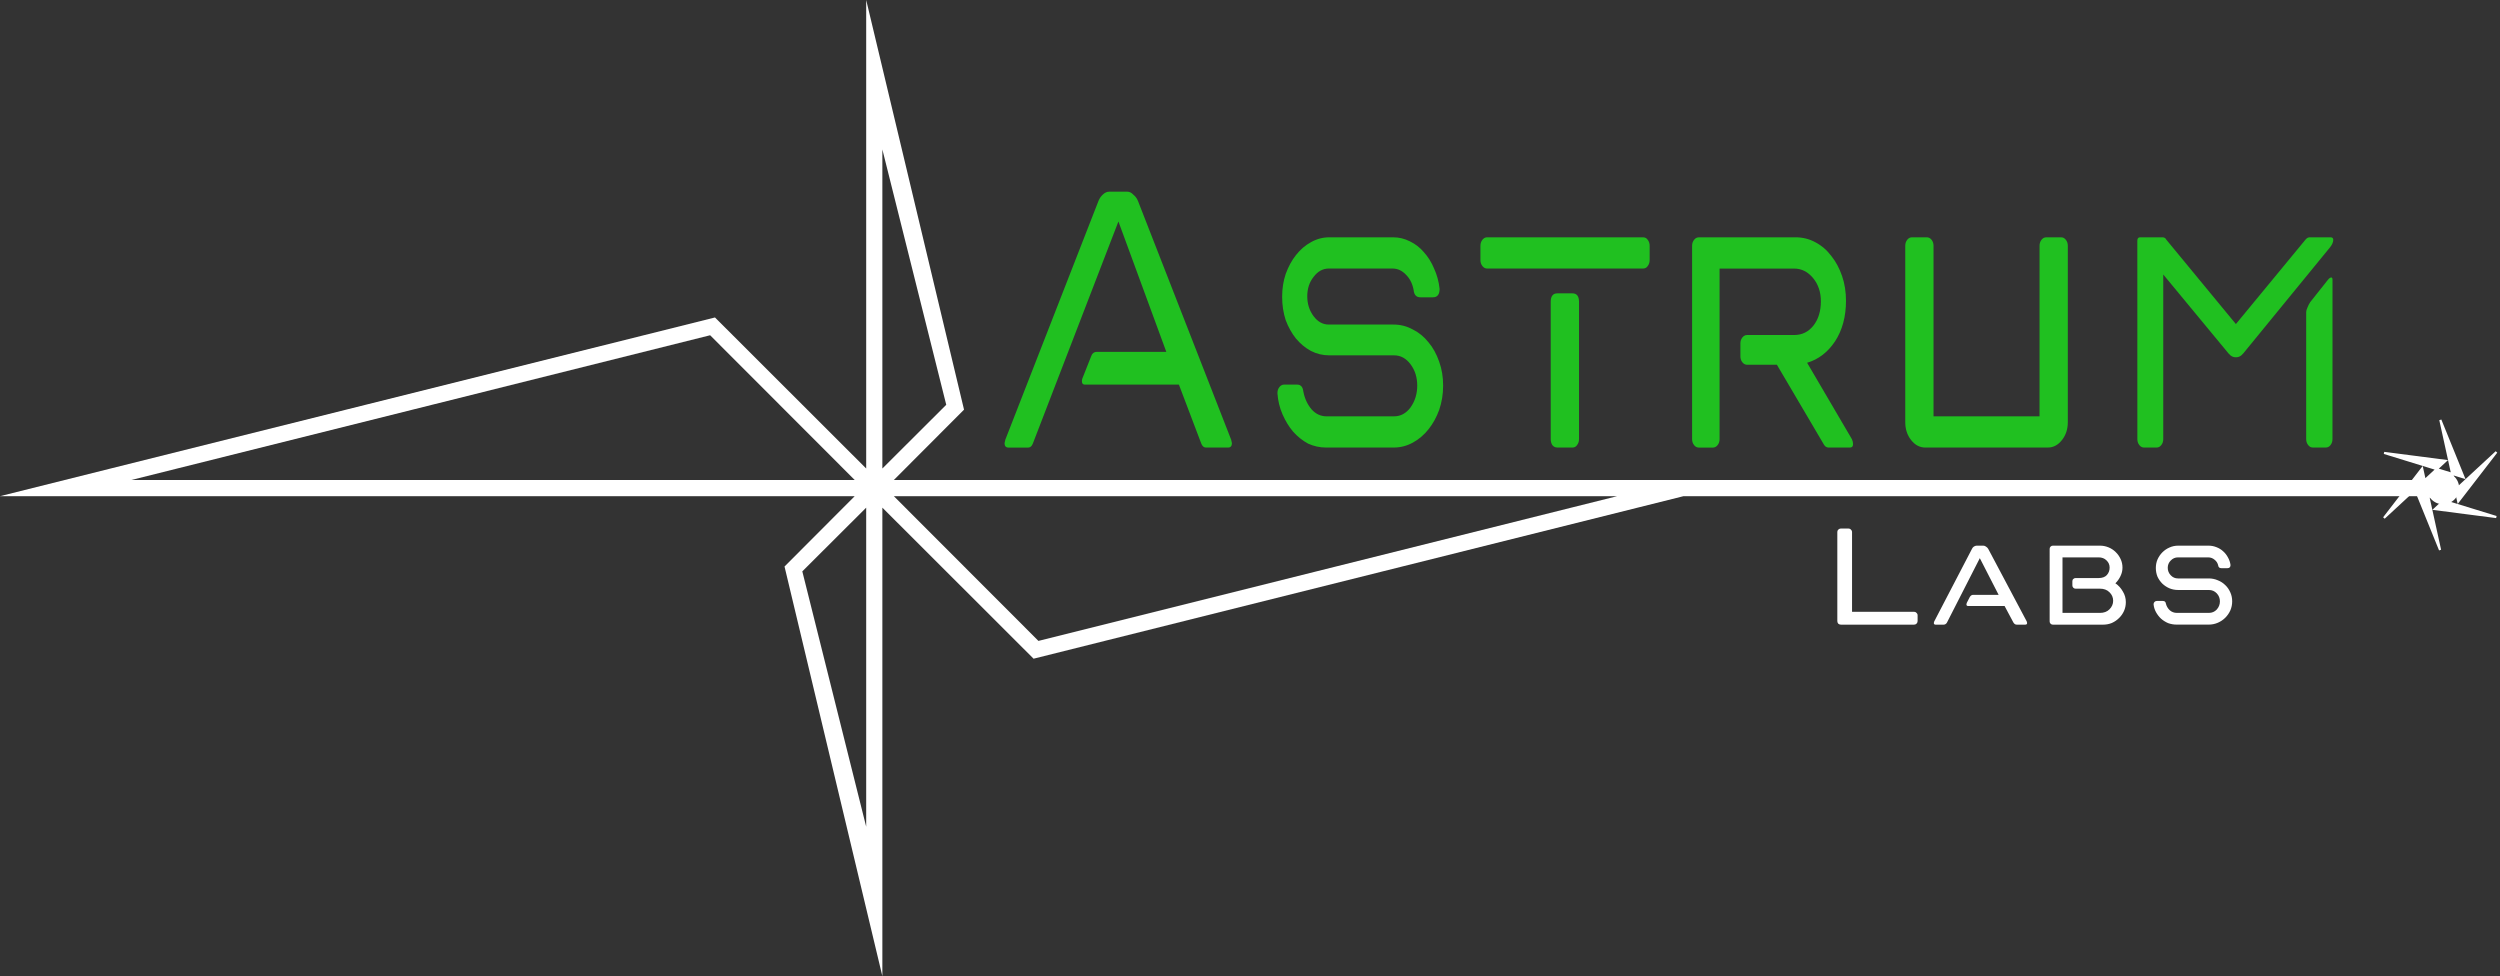 <?xml version="1.0" encoding="UTF-8" standalone="no"?>
<!-- Created with Inkscape (http://www.inkscape.org/) -->

<svg
   width="154.585mm"
   height="60.36mm"
   viewBox="0 0 154.585 60.36"
   version="1.1"
   id="svg949"
   inkscape:version="1.2.2 (732a01da63, 2022-12-09)"
   sodipodi:docname="Astrum Labs - Green-White-White-Thin-2023-Allpaths-full.svg"
   inkscape:export-filename="Astrum Labs - Green-White-White-Thin-2023-76dpi.png"
   inkscape:export-xdpi="75.93"
   inkscape:export-ydpi="75.93"
   xmlns:inkscape="http://www.inkscape.org/namespaces/inkscape"
   xmlns:sodipodi="http://sodipodi.sourceforge.net/DTD/sodipodi-0.dtd"
   xmlns="http://www.w3.org/2000/svg"
   xmlns:svg="http://www.w3.org/2000/svg">
  <rect x="0" y="0" width="154.585" height="60.36" fill="#333333" stroke="none"/>
  <sodipodi:namedview
     id="namedview951"
     pagecolor="#ffffff"
     bordercolor="#000000"
     borderopacity="0.25"
     inkscape:showpageshadow="true"
     inkscape:pageopacity="0.0"
     inkscape:pagecheckerboard="true"
     inkscape:deskcolor="#d1d1d1"
     inkscape:document-units="mm"
     showgrid="false"
     inkscape:zoom="4"
     inkscape:cx="258.125"
     inkscape:cy="195.5"
     inkscape:window-width="3840"
     inkscape:window-height="2137"
     inkscape:window-x="-8"
     inkscape:window-y="-8"
     inkscape:window-maximized="1"
     inkscape:current-layer="layer1"
     showborder="true"
     borderlayer="false" />
  <defs
     id="defs946" />
  <g
     inkscape:label="Layer 1"
     inkscape:groupmode="layer"
     id="layer1"
     transform="translate(-66.396,-32.32)">
    <path
       id="path6476"
       style="fill:#ffffff;fill-opacity:1;stroke:none;stroke-width:0.3;stroke-dasharray:none;stroke-opacity:1"
       d="m 119.956,32.32 v 28.97 l -9.35,-9.34 L 66.396,63 h 52.85 l -4.34,4.35 6.05,25.33 V 63.71 l 9.35,9.34 40.19,-10.05 h 46.96 v -1 h -95.79 l 4.34,-4.35 z m 1,9.24 3.95,15.79 -3.95,3.94 z m -10.65,11.49 8.94,8.95 H 74.516 Z m 11.36,9.95 h 44.73 l -35.79,8.95 z m -1.71,0.71 v 19.73 l -3.95,-15.79 z"
       sodipodi:nodetypes="ccccccccccccccccccccccccccccccc" />
    <path
       sodipodi:type="star"
       style="display:none;fill:#ff0000;fill-opacity:1;stroke:none;stroke-width:0.3;stroke-dasharray:none;stroke-opacity:1"
       id="path12514"
       inkscape:flatsided="true"
       sodipodi:sides="8"
       sodipodi:cx="119.33649"
       sodipodi:cy="55.822315"
       sodipodi:r1="1.307452"
       sodipodi:r2="0.98306954"
       sodipodi:arg1="1.1779999"
       sodipodi:arg2="1.570699"
       inkscape:rounded="0"
       inkscape:randomized="0"
       d="m 119.837,57.03 -1.001,9.7e-5 -0.708,-0.708 -10e-5,-1.001 0.708,-0.708 1.001,-9.8e-5 0.708,0.708 9e-5,1.001 z"
       inkscape:transform-center-x="1.4629744e-06"
       transform="translate(1.162,6.785)" />
    <path
       sodipodi:type="star"
       style="fill:#ffffff;fill-opacity:1;stroke:#ffffff;stroke-width:0.5;stroke-dasharray:none;stroke-opacity:1"
       id="path25093"
       inkscape:flatsided="false"
       sodipodi:sides="6"
       sodipodi:cx="551.80847"
       sodipodi:cy="87.880112"
       sodipodi:r1="15.092326"
       sodipodi:r2="5.7167835"
       sodipodi:arg1="0.0014641278"
       sodipodi:arg2="2.3161436"
       inkscape:rounded="0"
       inkscape:randomized="0"
       d="m 566.901,87.902 -18.97,4.179 11.404,8.88 -13.104,-14.339 -1.988,14.317 5.866,-18.518 -13.393,5.436 18.97,-4.179 -11.404,-8.88 13.104,14.339 1.988,-14.317 -5.866,18.518 z"
       transform="matrix(0.23,0.131,-0.133,0.232,102.055,-30.367)" />
    <circle
       style="fill:#ffffff;fill-opacity:1;stroke:none;stroke-width:1.376;stroke-dasharray:none;stroke-opacity:1"
       id="path25615"
       cx="217.456"
       cy="62.5"
       r="1" />
    <g
       aria-label="Astrum"
       transform="scale(0.89,1.124)"
       id="text30504"
       style="font-stretch:semi-expanded;font-size:27.279px;font-family:'neo latina';-inkscape-font-specification:'neo latina, Semi-Expanded';text-align:center;text-anchor:middle;stroke:#000000;stroke-width:0.501">
      <path
         d="m 160.136,52.939 q 0.055,0.164 0.055,0.191 0,0.246 -0.273,0.246 h -1.528 q -0.218,0 -0.327,-0.218 l -1.555,-3.246 h -6.547 q -0.191,0 -0.191,-0.191 0,-0.082 0.027,-0.136 l 0.6,-1.2 q 0.109,-0.273 0.409,-0.273 h 4.828 l -3.328,-7.174 -5.947,12.221 q -0.109,0.218 -0.327,0.218 h -1.364 q -0.273,0 -0.273,-0.246 0,-0.027 0.055,-0.191 l 6.465,-13.121 q 0.109,-0.218 0.3,-0.355 0.218,-0.164 0.436,-0.164 h 1.282 q 0.218,0 0.409,0.164 0.218,0.136 0.327,0.355 z"
         style="fill:#20c020;stroke:none;stroke-width:0.501"
         id="path34683" />
      <path
         d="m 163.355,50.375 q 0,-0.191 0.136,-0.327 0.136,-0.136 0.327,-0.136 h 0.9 q 0.382,0 0.436,0.382 0.136,0.573 0.573,0.982 0.436,0.382 1.037,0.382 h 4.692 q 0.682,0 1.146,-0.491 0.464,-0.518 0.464,-1.2 0,-0.682 -0.464,-1.173 -0.464,-0.491 -1.146,-0.491 h -4.501 q -0.682,0 -1.282,-0.246 -0.573,-0.246 -1.037,-0.682 -0.436,-0.436 -0.709,-1.009 -0.246,-0.6 -0.246,-1.282 0,-0.682 0.246,-1.255 0.273,-0.6 0.709,-1.037 0.464,-0.464 1.037,-0.709 0.6,-0.273 1.282,-0.273 h 4.446 q 0.6,0 1.146,0.218 0.573,0.218 0.982,0.6 0.436,0.382 0.709,0.9 0.3,0.518 0.382,1.118 0,0.464 -0.464,0.464 h -0.873 q -0.409,0 -0.464,-0.382 -0.109,-0.518 -0.518,-0.846 -0.409,-0.355 -0.955,-0.355 h -4.419 q -0.627,0 -1.064,0.464 -0.436,0.436 -0.436,1.064 0,0.627 0.436,1.091 0.436,0.464 1.064,0.464 h 4.501 q 0.709,0 1.337,0.273 0.627,0.246 1.091,0.709 0.464,0.436 0.737,1.064 0.273,0.6 0.273,1.309 0,0.709 -0.273,1.337 -0.273,0.6 -0.737,1.064 -0.464,0.464 -1.091,0.737 -0.627,0.273 -1.337,0.273 h -4.692 q -0.655,0 -1.255,-0.218 -0.573,-0.246 -1.037,-0.655 -0.436,-0.409 -0.737,-0.955 -0.3,-0.546 -0.355,-1.173 z"
         style="fill:#20c020;stroke:none;stroke-width:0.501"
         id="path34685" />
      <path
         d="m 177.458,42.273 q 0,-0.191 0.136,-0.327 0.136,-0.136 0.327,-0.136 h 10.83 q 0.218,0 0.327,0.136 0.136,0.136 0.136,0.327 v 0.791 q 0,0.191 -0.136,0.327 -0.109,0.136 -0.327,0.136 h -10.83 q -0.191,0 -0.327,-0.136 -0.136,-0.136 -0.136,-0.327 z m 4.883,3.083 q 0,-0.464 0.464,-0.464 h 1.037 q 0.464,0 0.464,0.464 v 7.556 q 0,0.191 -0.136,0.327 -0.109,0.136 -0.327,0.136 h -1.037 q -0.218,0 -0.355,-0.136 -0.109,-0.136 -0.109,-0.327 z"
         style="fill:#20c020;stroke:none;stroke-width:0.501"
         id="path34687" />
      <path
         d="m 199.336,41.809 q 0.764,0 1.391,0.273 0.655,0.273 1.118,0.764 0.464,0.464 0.737,1.091 0.273,0.627 0.273,1.364 0,1.309 -0.764,2.237 -0.764,0.9 -1.937,1.173 l 3.11,4.201 q 0.082,0.136 0.082,0.273 0,0.191 -0.218,0.191 h -1.5 q -0.082,0 -0.191,-0.055 -0.082,-0.055 -0.136,-0.136 l -3.246,-4.365 h -2.073 q -0.191,0 -0.327,-0.136 -0.136,-0.136 -0.136,-0.327 v -0.709 q 0,-0.191 0.136,-0.327 0.136,-0.136 0.327,-0.136 h 3.273 q 0.818,0 1.337,-0.518 0.518,-0.518 0.518,-1.337 0,-0.764 -0.546,-1.282 -0.546,-0.518 -1.309,-0.518 h -5.183 v 9.384 q 0,0.191 -0.136,0.327 -0.136,0.136 -0.327,0.136 h -0.982 q -0.191,0 -0.327,-0.136 -0.136,-0.136 -0.136,-0.327 v -10.639 q 0,-0.191 0.136,-0.327 0.136,-0.136 0.327,-0.136 z"
         style="fill:#20c020;stroke:none;stroke-width:0.501"
         id="path34689" />
      <path
         d="m 216.303,42.273 q 0,-0.191 0.136,-0.327 0.136,-0.136 0.327,-0.136 h 1.037 q 0.191,0 0.327,0.136 0.136,0.136 0.136,0.327 v 9.711 q 0,0.573 -0.409,0.982 -0.409,0.409 -0.982,0.409 h -8.511 q -0.573,0 -0.982,-0.409 -0.409,-0.409 -0.409,-0.982 v -9.711 q 0,-0.191 0.136,-0.327 0.136,-0.136 0.327,-0.136 h 1.037 q 0.191,0 0.327,0.136 0.136,0.136 0.136,0.327 v 9.384 h 7.365 z"
         style="fill:#20c020;stroke:none;stroke-width:0.501"
         id="path34691"
         inkscape:label="path34691" />
      <path
         d="m 223.096,42 q 0,-0.191 0.191,-0.191 h 1.555 q 0.191,0 0.273,0.136 l 4.828,4.637 4.828,-4.637 q 0.136,-0.136 0.3,-0.136 h 1.446 q 0.191,0 0.191,0.136 0,0.191 -0.218,0.409 l -6.029,5.838 q -0.055,0.055 -0.136,0.109 -0.164,0.109 -0.382,0.109 -0.218,0 -0.382,-0.109 -0.082,-0.055 -0.136,-0.109 l -4.528,-4.337 v 9.057 q 0,0.191 -0.136,0.327 -0.136,0.136 -0.327,0.136 h -0.873 q -0.191,0 -0.327,-0.136 -0.136,-0.136 -0.136,-0.327 z m 13.558,10.912 q 0,0.191 -0.136,0.327 -0.136,0.136 -0.327,0.136 h -0.9 q -0.191,0 -0.327,-0.136 -0.136,-0.136 -0.136,-0.327 v -6.983 q 0,-0.109 0.082,-0.246 0.082,-0.164 0.191,-0.3 l 1.228,-1.228 q 0.136,-0.136 0.246,-0.136 0.082,0 0.082,0.136 z"
         style="fill:#20c020;stroke:none;stroke-width:0.501"
         id="path34693" />
    </g>
    <g
       aria-label="Labs"
       id="text30732"
       style="font-stretch:semi-expanded;font-size:11.517px;font-family:'neo latina';-inkscape-font-specification:'neo latina, Semi-Expanded';text-align:center;text-anchor:middle;fill:#ffffff;stroke-width:0.5">
      <path
         d="m 180.005,65.208 q 0,-0.081 0.058,-0.138 0.069,-0.069 0.161,-0.069 h 0.472 q 0.092,0 0.15,0.069 0.069,0.058 0.069,0.138 v 4.941 h 3.835 q 0.092,0 0.15,0.069 0.069,0.058 0.069,0.15 v 0.357 q 0,0.092 -0.069,0.161 -0.058,0.058 -0.15,0.058 h -4.526 q -0.092,0 -0.161,-0.058 -0.058,-0.069 -0.058,-0.161 z"
         style="stroke-width:0.5"
         id="path34696" />
      <path
         d="m 188.332,66.256 q 0.035,-0.081 0.115,-0.138 0.092,-0.058 0.173,-0.058 h 0.415 q 0.081,0 0.161,0.058 0.092,0.058 0.138,0.138 l 2.384,4.492 q 0.023,0.069 0.023,0.092 0,0.104 -0.115,0.104 h -0.53 q -0.127,0 -0.207,-0.138 l -0.541,-1.013 h -2.246 q -0.115,0 -0.115,-0.104 0,-0.023 0.023,-0.092 l 0.184,-0.357 q 0.081,-0.138 0.207,-0.138 h 1.578 l -1.163,-2.269 -2.027,3.973 q -0.023,0.058 -0.092,0.104 -0.058,0.035 -0.115,0.035 h -0.495 q -0.115,0 -0.115,-0.104 0,-0.023 0.023,-0.092 z"
         style="stroke-width:0.5"
         id="path34698" />
      <path
         d="m 193.134,66.256 q 0,-0.081 0.058,-0.138 0.058,-0.058 0.138,-0.058 h 2.914 q 0.276,0 0.53,0.104 0.253,0.104 0.438,0.288 0.196,0.184 0.311,0.438 0.115,0.242 0.115,0.53 0,0.276 -0.127,0.53 -0.115,0.242 -0.311,0.438 0.288,0.196 0.461,0.507 0.184,0.299 0.184,0.656 0,0.299 -0.115,0.553 -0.115,0.253 -0.311,0.438 -0.184,0.184 -0.438,0.299 -0.253,0.104 -0.541,0.104 h -3.11 q -0.081,0 -0.138,-0.058 -0.058,-0.058 -0.058,-0.138 z m 0.795,0.53 v 3.432 h 2.315 q 0.369,0 0.587,-0.219 0.23,-0.23 0.23,-0.53 0,-0.311 -0.23,-0.53 -0.219,-0.219 -0.587,-0.219 h -1.509 q -0.081,0 -0.138,-0.058 -0.058,-0.058 -0.058,-0.138 v -0.265 q 0,-0.092 0.058,-0.138 0.058,-0.058 0.138,-0.058 h 1.428 q 0.334,0 0.507,-0.184 0.173,-0.196 0.173,-0.461 0,-0.265 -0.196,-0.449 -0.184,-0.184 -0.484,-0.184 z"
         style="stroke-width:0.5"
         id="path34700" />
      <path
         d="m 199.561,69.676 q 0,-0.081 0.058,-0.138 0.058,-0.058 0.138,-0.058 h 0.38 q 0.161,0 0.184,0.161 0.058,0.242 0.242,0.415 0.184,0.161 0.438,0.161 h 1.981 q 0.288,0 0.484,-0.207 0.196,-0.219 0.196,-0.507 0,-0.288 -0.196,-0.495 -0.196,-0.207 -0.484,-0.207 h -1.9 q -0.288,0 -0.541,-0.104 -0.242,-0.104 -0.438,-0.288 -0.184,-0.184 -0.299,-0.426 -0.104,-0.253 -0.104,-0.541 0,-0.288 0.104,-0.53 0.115,-0.253 0.299,-0.438 0.196,-0.196 0.438,-0.299 0.253,-0.115 0.541,-0.115 h 1.877 q 0.253,0 0.484,0.092 0.242,0.092 0.415,0.253 0.184,0.161 0.299,0.38 0.127,0.219 0.161,0.472 0,0.196 -0.196,0.196 h -0.369 q -0.173,0 -0.196,-0.161 -0.046,-0.219 -0.219,-0.357 -0.173,-0.15 -0.403,-0.15 h -1.866 q -0.265,0 -0.449,0.196 -0.184,0.184 -0.184,0.449 0,0.265 0.184,0.461 0.184,0.196 0.449,0.196 h 1.9 q 0.299,0 0.564,0.115 0.265,0.104 0.461,0.299 0.196,0.184 0.311,0.449 0.115,0.253 0.115,0.553 0,0.299 -0.115,0.564 -0.115,0.253 -0.311,0.449 -0.196,0.196 -0.461,0.311 -0.265,0.115 -0.564,0.115 h -1.981 q -0.276,0 -0.53,-0.092 -0.242,-0.104 -0.438,-0.276 -0.184,-0.173 -0.311,-0.403 -0.127,-0.23 -0.15,-0.495 z"
         style="stroke-width:0.5"
         id="path34702" />
    </g>
  </g>
</svg>
